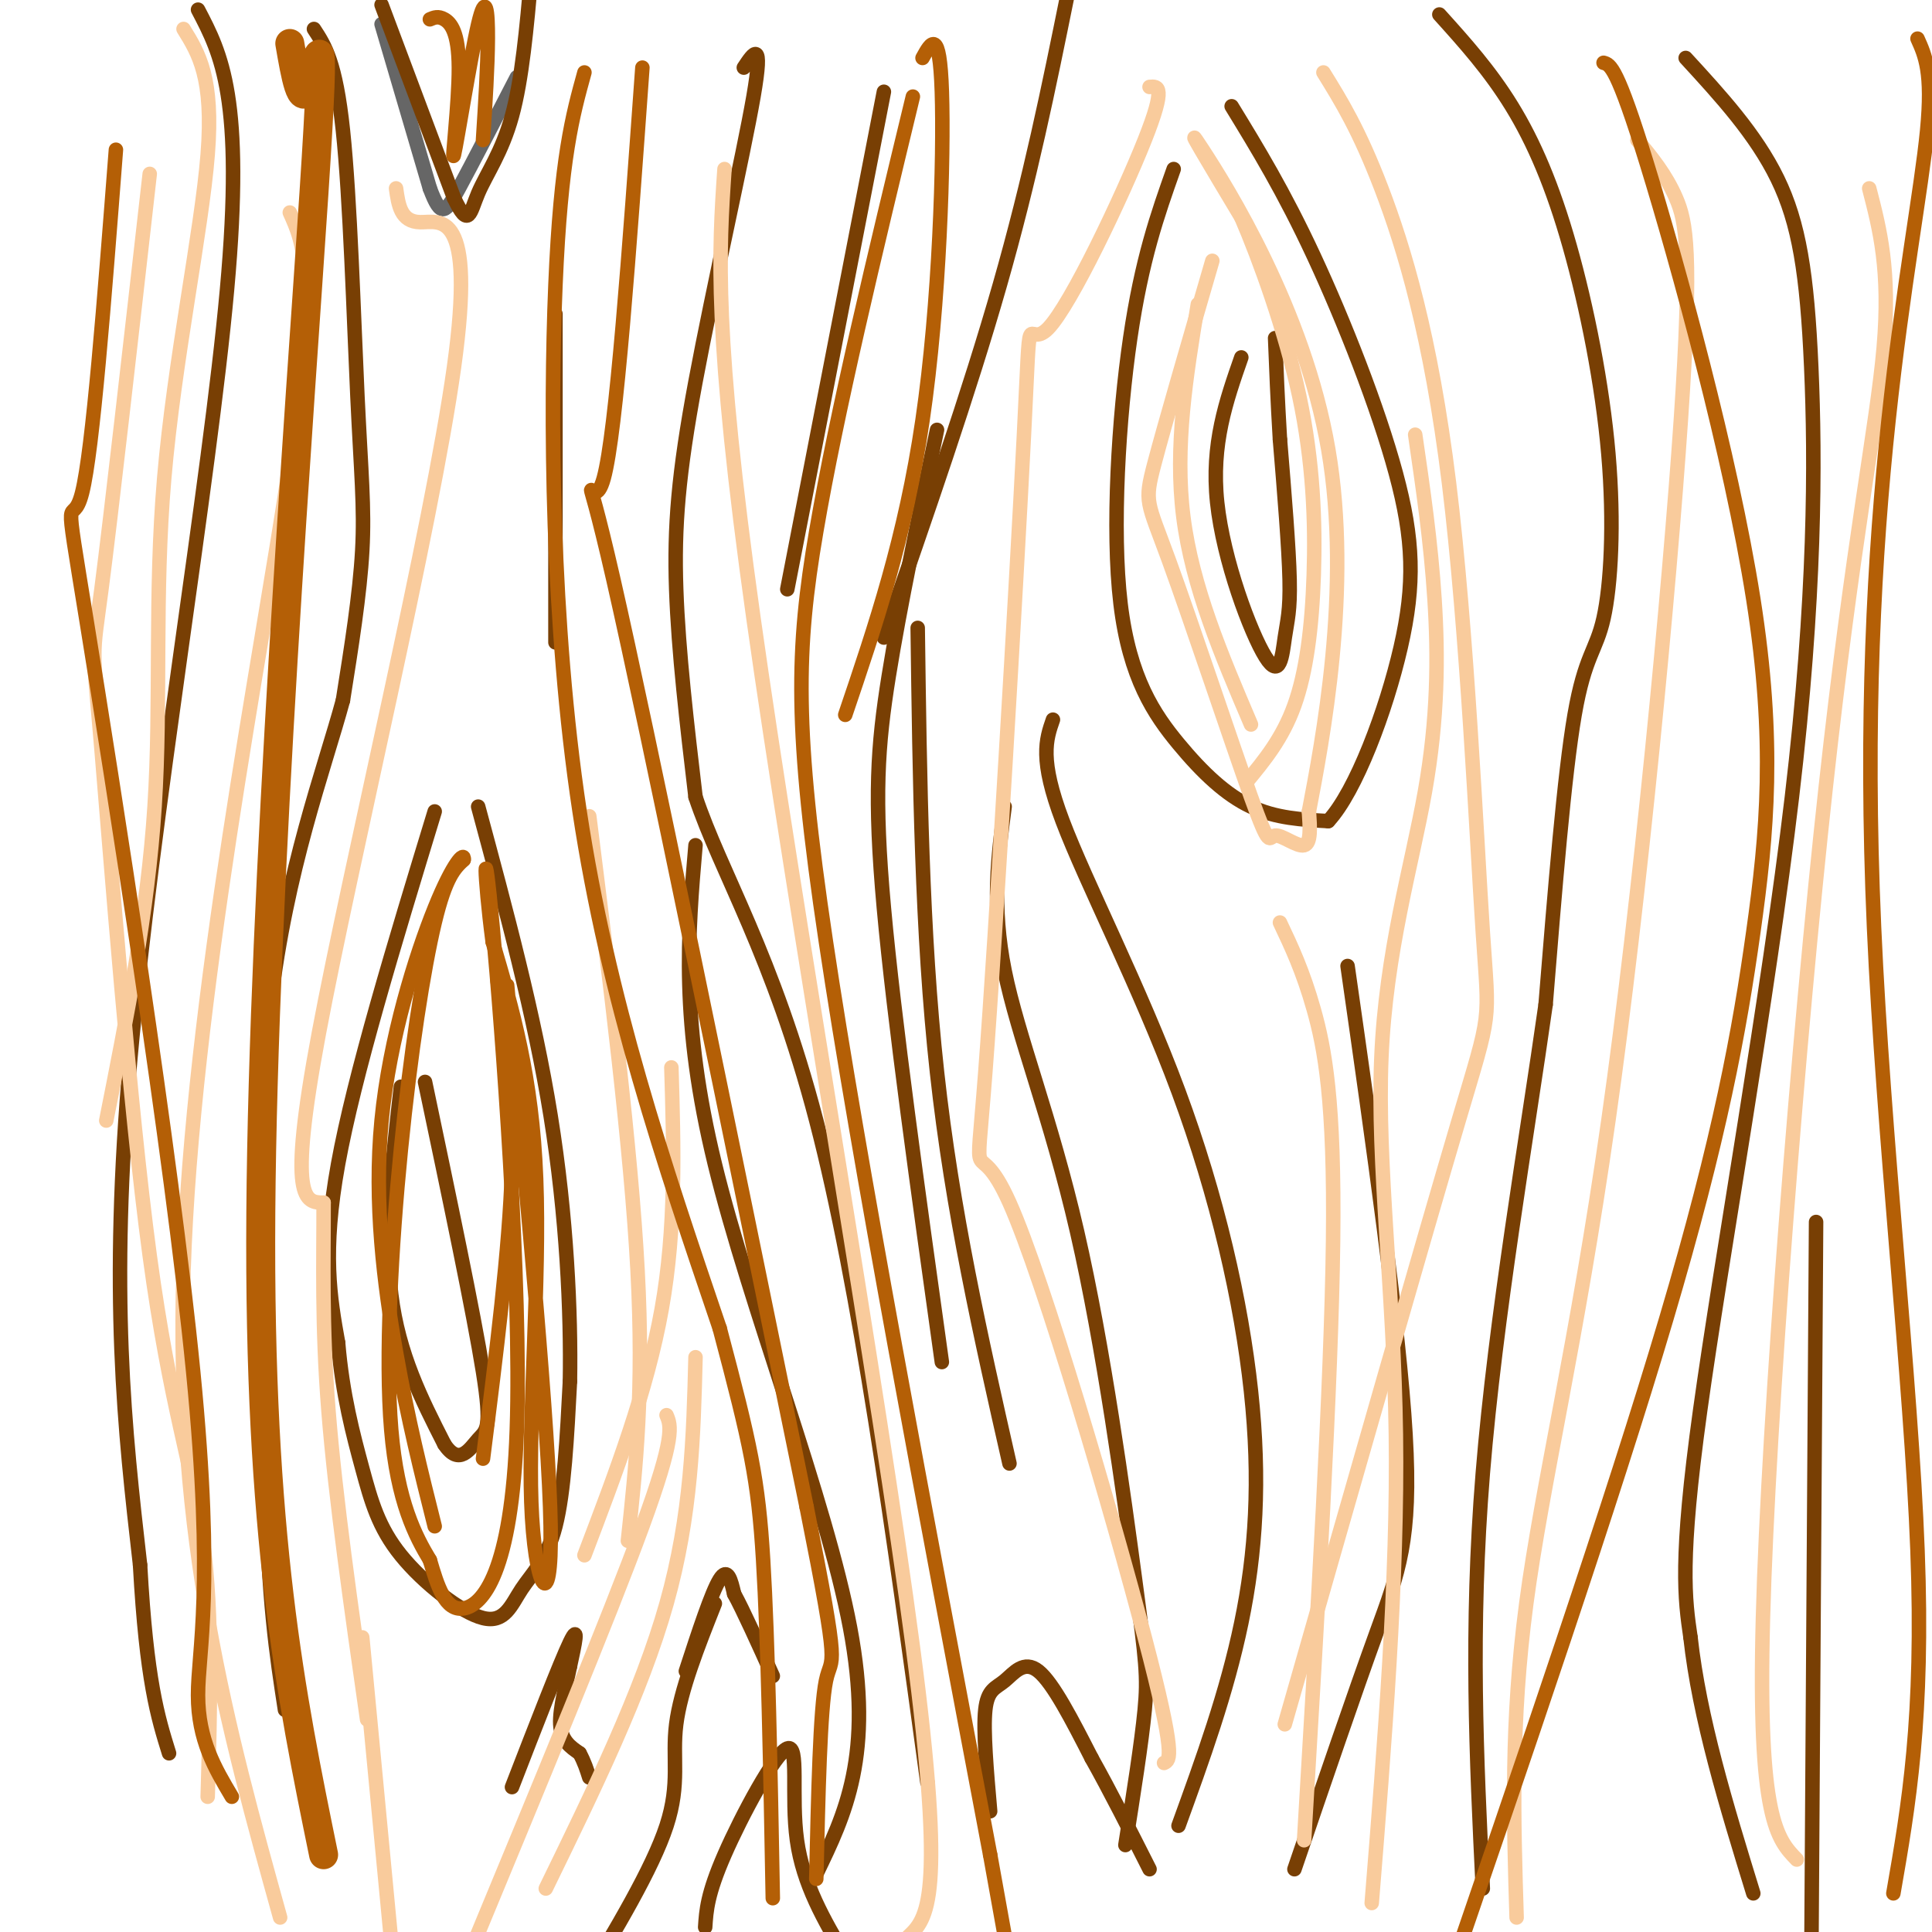 <svg viewBox='0 0 400 400' version='1.1' xmlns='http://www.w3.org/2000/svg' xmlns:xlink='http://www.w3.org/1999/xlink'><g fill='none' stroke='#666666' stroke-width='3' stroke-linecap='round' stroke-linejoin='round'><path d='M79,5c0.000,0.000 10.000,34.000 10,34'/><path d='M89,39c2.356,6.311 3.244,5.089 6,0c2.756,-5.089 7.378,-14.044 12,-23'/></g>
<g fill='none' stroke='#783f04' stroke-width='3' stroke-linecap='round' stroke-linejoin='round'><path d='M79,1c0.000,0.000 15.000,40.000 15,40'/><path d='M94,41c3.083,6.571 3.292,3.000 5,-1c1.708,-4.000 4.917,-8.429 7,-16c2.083,-7.571 3.042,-18.286 4,-29'/><path d='M83,225c-1.750,15.333 -3.500,30.667 -2,43c1.500,12.333 6.250,21.667 11,31'/><path d='M92,299c3.083,4.690 5.292,0.917 7,-1c1.708,-1.917 2.917,-1.976 1,-14c-1.917,-12.024 -6.958,-36.012 -12,-60'/><path d='M90,168c-8.333,27.333 -16.667,54.667 -20,73c-3.333,18.333 -1.667,27.667 0,37'/><path d='M70,278c0.896,10.750 3.136,19.125 5,26c1.864,6.875 3.353,12.251 8,18c4.647,5.749 12.452,11.871 17,13c4.548,1.129 5.840,-2.734 8,-6c2.160,-3.266 5.189,-5.933 7,-13c1.811,-7.067 2.406,-18.533 3,-30'/><path d='M118,286c0.244,-14.044 -0.644,-34.156 -4,-55c-3.356,-20.844 -9.178,-42.422 -15,-64'/><path d='M65,6c2.250,3.423 4.500,6.845 6,21c1.500,14.155 2.250,39.042 3,55c0.750,15.958 1.500,22.988 1,32c-0.500,9.012 -2.250,20.006 -4,31'/><path d='M71,145c-3.911,14.422 -11.689,34.978 -15,63c-3.311,28.022 -2.156,63.511 -1,99'/><path d='M55,307c0.500,24.333 2.250,35.667 4,47'/><path d='M257,74c-3.136,8.984 -6.271,17.968 -5,30c1.271,12.032 6.949,27.112 10,32c3.051,4.888 3.475,-0.415 4,-4c0.525,-3.585 1.150,-5.453 1,-12c-0.150,-6.547 -1.075,-17.774 -2,-29'/><path d='M265,91c-0.500,-8.333 -0.750,-14.667 -1,-21'/><path d='M243,35c-3.308,9.344 -6.616,18.689 -9,35c-2.384,16.311 -3.845,39.589 -2,55c1.845,15.411 6.997,22.957 12,29c5.003,6.043 9.858,10.584 15,13c5.142,2.416 10.571,2.708 16,3'/><path d='M275,170c5.716,-6.126 12.006,-22.941 15,-36c2.994,-13.059 2.691,-22.362 -1,-36c-3.691,-13.638 -10.769,-31.611 -17,-45c-6.231,-13.389 -11.616,-22.195 -17,-31'/><path d='M221,-1c-3.833,18.917 -7.667,37.833 -14,60c-6.333,22.167 -15.167,47.583 -24,73'/><path d='M194,89c-3.844,18.289 -7.689,36.578 -10,51c-2.311,14.422 -3.089,24.978 -1,48c2.089,23.022 7.044,58.511 12,94'/><path d='M190,130c0.417,31.583 0.833,63.167 4,92c3.167,28.833 9.083,54.917 15,81'/><path d='M218,149c-1.423,4.097 -2.845,8.195 2,21c4.845,12.805 15.959,34.319 24,56c8.041,21.681 13.011,43.530 15,62c1.989,18.470 0.997,33.563 -2,48c-2.997,14.437 -7.998,28.219 -13,42'/><path d='M298,3c5.221,5.792 10.443,11.584 15,19c4.557,7.416 8.450,16.457 12,29c3.550,12.543 6.756,28.589 8,43c1.244,14.411 0.527,27.188 -1,34c-1.527,6.812 -3.865,7.661 -6,20c-2.135,12.339 -4.068,36.170 -6,60'/><path d='M320,208c-3.822,27.067 -10.378,64.733 -13,97c-2.622,32.267 -1.311,59.133 0,86'/><path d='M144,175c-1.578,18.333 -3.156,36.667 4,66c7.156,29.333 23.044,69.667 28,96c4.956,26.333 -1.022,38.667 -7,51'/><path d='M106,370c5.000,-12.917 10.000,-25.833 12,-30c2.000,-4.167 1.000,0.417 0,5'/><path d='M118,345c-0.622,3.178 -2.178,8.622 -2,12c0.178,3.378 2.089,4.689 4,6'/><path d='M120,363c1.000,1.833 1.500,3.417 2,5'/><path d='M142,346c2.667,-8.167 5.333,-16.333 7,-19c1.667,-2.667 2.333,0.167 3,3'/><path d='M152,330c1.833,3.333 4.917,10.167 8,17'/><path d='M205,375c-0.732,-8.363 -1.464,-16.726 -1,-21c0.464,-4.274 2.125,-4.458 4,-6c1.875,-1.542 3.964,-4.440 7,-2c3.036,2.440 7.018,10.220 11,18'/><path d='M226,364c3.833,6.833 7.917,14.917 12,23'/><path d='M148,332c-3.556,8.978 -7.111,17.956 -8,25c-0.889,7.044 0.889,12.156 -2,21c-2.889,8.844 -10.444,21.422 -18,34'/><path d='M146,399c0.220,-3.429 0.440,-6.857 4,-15c3.560,-8.143 10.458,-21.000 13,-22c2.542,-1.000 0.726,9.857 2,19c1.274,9.143 5.637,16.571 10,24'/><path d='M208,167c-1.357,10.266 -2.715,20.533 0,34c2.715,13.467 9.501,30.136 15,54c5.499,23.864 9.711,54.925 12,72c2.289,17.075 2.654,20.164 2,27c-0.654,6.836 -2.327,17.418 -4,28'/><path d='M349,12c7.265,7.909 14.530,15.818 19,25c4.470,9.182 6.147,19.636 7,39c0.853,19.364 0.884,47.636 -4,89c-4.884,41.364 -14.681,95.818 -19,127c-4.319,31.182 -3.159,39.091 -2,47'/><path d='M350,339c1.833,16.667 7.417,34.833 13,53'/><path d='M154,14c2.060,-3.113 4.119,-6.226 2,6c-2.119,12.226 -8.417,39.792 -12,59c-3.583,19.208 -4.452,30.060 -4,43c0.452,12.940 2.226,27.970 4,43'/><path d='M144,165c5.156,15.489 16.044,32.711 25,67c8.956,34.289 15.978,85.644 23,137'/><path d='M183,19c0.000,0.000 -20.000,103.000 -20,103'/><path d='M115,65c0.000,0.000 0.000,68.000 0,68'/><path d='M41,2c4.800,9.156 9.600,18.311 6,58c-3.600,39.689 -15.600,109.911 -20,159c-4.400,49.089 -1.200,77.044 2,105'/><path d='M29,324c1.333,24.000 3.667,31.500 6,39'/><path d='M279,200c5.356,37.489 10.711,74.978 12,97c1.289,22.022 -1.489,28.578 -6,41c-4.511,12.422 -10.756,30.711 -17,49'/><path d='M376,253c0.000,0.000 -1.000,156.000 -1,156'/></g>
<g fill='none' stroke='#f9cb9c' stroke-width='3' stroke-linecap='round' stroke-linejoin='round'><path d='M82,39c0.482,3.464 0.964,6.929 5,7c4.036,0.071 11.625,-3.250 7,30c-4.625,33.250 -21.464,103.071 -28,138c-6.536,34.929 -2.768,34.964 1,35'/><path d='M67,249c0.022,12.156 -0.422,25.044 1,43c1.422,17.956 4.711,40.978 8,64'/><path d='M60,44c2.889,6.378 5.778,12.756 0,52c-5.778,39.244 -20.222,111.356 -22,167c-1.778,55.644 9.111,94.822 20,134'/><path d='M75,339c0.000,0.000 6.000,63.000 6,63'/><path d='M122,169c4.333,34.500 8.667,69.000 10,94c1.333,25.000 -0.333,40.500 -2,56'/><path d='M139,221c0.500,16.583 1.000,33.167 -2,50c-3.000,16.833 -9.500,33.917 -16,51'/><path d='M138,293c0.917,2.167 1.833,4.333 -5,23c-6.833,18.667 -21.417,53.833 -36,89'/><path d='M144,281c-0.417,16.333 -0.833,32.667 -6,51c-5.167,18.333 -15.083,38.667 -25,59'/><path d='M38,6c3.131,5.048 6.262,10.095 5,26c-1.262,15.905 -6.917,42.667 -9,67c-2.083,24.333 -0.595,46.238 -2,68c-1.405,21.762 -5.702,43.381 -10,65'/><path d='M31,36c-4.010,35.407 -8.019,70.813 -10,86c-1.981,15.187 -1.933,10.153 0,33c1.933,22.847 5.751,73.574 10,105c4.249,31.426 8.928,43.550 11,59c2.072,15.450 1.536,34.225 1,53'/><path d='M150,35c-1.156,16.933 -2.311,33.867 6,93c8.311,59.133 26.089,160.467 33,213c6.911,52.533 2.956,56.267 -1,60'/><path d='M238,18c1.751,-0.163 3.502,-0.326 -1,11c-4.502,11.326 -15.257,34.141 -20,39c-4.743,4.859 -3.475,-8.237 -5,22c-1.525,30.237 -5.842,103.806 -8,132c-2.158,28.194 -2.158,11.014 5,27c7.158,15.986 21.474,65.139 28,90c6.526,24.861 5.263,25.431 4,26'/><path d='M251,54c-4.924,16.915 -9.848,33.831 -12,42c-2.152,8.169 -1.532,7.592 3,20c4.532,12.408 12.978,37.800 17,49c4.022,11.200 3.621,8.208 5,8c1.379,-0.208 4.537,2.369 6,2c1.463,-0.369 1.232,-3.685 1,-7'/><path d='M271,168c2.702,-14.190 8.958,-46.167 4,-75c-4.958,-28.833 -21.131,-54.524 -26,-62c-4.869,-7.476 1.565,3.262 8,14'/><path d='M257,45c3.742,8.683 9.096,23.389 12,37c2.904,13.611 3.359,26.126 3,37c-0.359,10.874 -1.531,20.107 -4,27c-2.469,6.893 -6.234,11.447 -10,16'/><path d='M248,63c-2.417,14.750 -4.833,29.500 -3,44c1.833,14.500 7.917,28.750 14,43'/><path d='M274,15c3.681,5.943 7.362,11.885 12,24c4.638,12.115 10.233,30.402 14,61c3.767,30.598 5.707,73.507 7,93c1.293,19.493 1.941,15.569 -5,39c-6.941,23.431 -21.470,74.215 -36,125'/><path d='M293,90c1.612,11.040 3.225,22.080 4,34c0.775,11.920 0.713,24.721 -2,40c-2.713,15.279 -8.077,33.037 -9,55c-0.923,21.963 2.593,48.132 3,78c0.407,29.868 -2.297,63.434 -5,97'/><path d='M265,191c2.378,5.022 4.756,10.044 7,18c2.244,7.956 4.356,18.844 4,48c-0.356,29.156 -3.178,76.578 -6,124'/><path d='M339,29c2.946,3.563 5.892,7.126 8,12c2.108,4.874 3.380,11.059 1,46c-2.380,34.941 -8.410,98.638 -15,145c-6.590,46.362 -13.740,75.389 -17,100c-3.260,24.611 -2.630,44.805 -2,65'/><path d='M387,39c2.196,8.476 4.393,16.952 3,33c-1.393,16.048 -6.375,39.667 -12,91c-5.625,51.333 -11.893,130.381 -13,172c-1.107,41.619 2.946,45.810 7,50'/></g>
<g fill='none' stroke='#b45f06' stroke-width='3' stroke-linecap='round' stroke-linejoin='round'><path d='M191,12c1.778,-3.244 3.556,-6.489 4,7c0.444,13.489 -0.444,43.711 -4,68c-3.556,24.289 -9.778,42.644 -16,61'/><path d='M189,20c-7.911,32.756 -15.822,65.511 -20,90c-4.178,24.489 -4.622,40.711 2,85c6.622,44.289 20.311,116.644 34,189'/><path d='M205,384c5.667,31.500 2.833,15.750 0,0'/><path d='M133,14c-2.711,37.822 -5.422,75.644 -8,85c-2.578,9.356 -5.022,-9.756 2,21c7.022,30.756 23.511,111.378 40,192'/><path d='M167,312c7.200,36.044 5.200,30.156 4,36c-1.200,5.844 -1.600,23.422 -2,41'/><path d='M105,204c4.339,46.196 8.679,92.393 9,112c0.321,19.607 -3.375,12.625 -4,-5c-0.625,-17.625 1.821,-45.893 1,-67c-0.821,-21.107 -4.911,-35.054 -9,-49'/><path d='M102,195c-1.848,-13.941 -1.970,-24.293 0,-3c1.970,21.293 6.030,74.233 5,104c-1.030,29.767 -7.152,36.362 -11,37c-3.848,0.638 -5.424,-4.681 -7,-10'/><path d='M89,323c-2.923,-4.855 -6.732,-11.992 -8,-27c-1.268,-15.008 0.005,-37.887 2,-58c1.995,-20.113 4.713,-37.461 7,-47c2.287,-9.539 4.144,-11.270 6,-13'/><path d='M96,178c0.258,-1.762 -2.096,0.332 -6,10c-3.904,9.668 -9.359,26.911 -11,44c-1.641,17.089 0.531,34.026 3,48c2.469,13.974 5.234,24.987 8,36'/><path d='M103,203c1.750,11.250 3.500,22.500 3,39c-0.500,16.500 -3.250,38.250 -6,60'/><path d='M89,4c0.862,-0.370 1.724,-0.739 3,0c1.276,0.739 2.966,2.588 3,10c0.034,7.412 -1.589,20.389 -1,18c0.589,-2.389 3.389,-20.143 5,-27c1.611,-6.857 2.032,-2.816 2,3c-0.032,5.816 -0.516,13.408 -1,21'/><path d='M24,31c-2.402,31.147 -4.804,62.293 -7,71c-2.196,8.707 -4.187,-5.027 1,27c5.187,32.027 17.550,109.815 22,155c4.450,45.185 0.986,57.767 1,67c0.014,9.233 3.507,15.116 7,21'/><path d='M121,15c-2.444,8.844 -4.889,17.689 -6,44c-1.111,26.311 -0.889,70.089 5,109c5.889,38.911 17.444,72.956 29,107'/><path d='M149,275c6.422,24.200 7.978,31.200 9,48c1.022,16.800 1.511,43.400 2,70'/><path d='M332,13c1.380,0.368 2.759,0.737 9,21c6.241,20.263 17.343,60.421 22,90c4.657,29.579 2.869,48.579 0,69c-2.869,20.421 -6.820,42.263 -18,80c-11.180,37.737 -29.590,91.368 -48,145'/><path d='M397,8c1.581,3.502 3.161,7.005 2,19c-1.161,11.995 -5.064,32.483 -8,60c-2.936,27.517 -4.906,62.062 -3,105c1.906,42.938 7.687,94.268 9,129c1.313,34.732 -1.844,52.866 -5,71'/></g>
<g fill='none' stroke='#b45f06' stroke-width='6' stroke-linecap='round' stroke-linejoin='round'><path d='M60,9c1.173,6.804 2.345,13.607 4,9c1.655,-4.607 3.792,-20.625 1,22c-2.792,42.625 -10.512,143.893 -11,211c-0.488,67.107 6.256,100.054 13,133'/></g>
</svg>